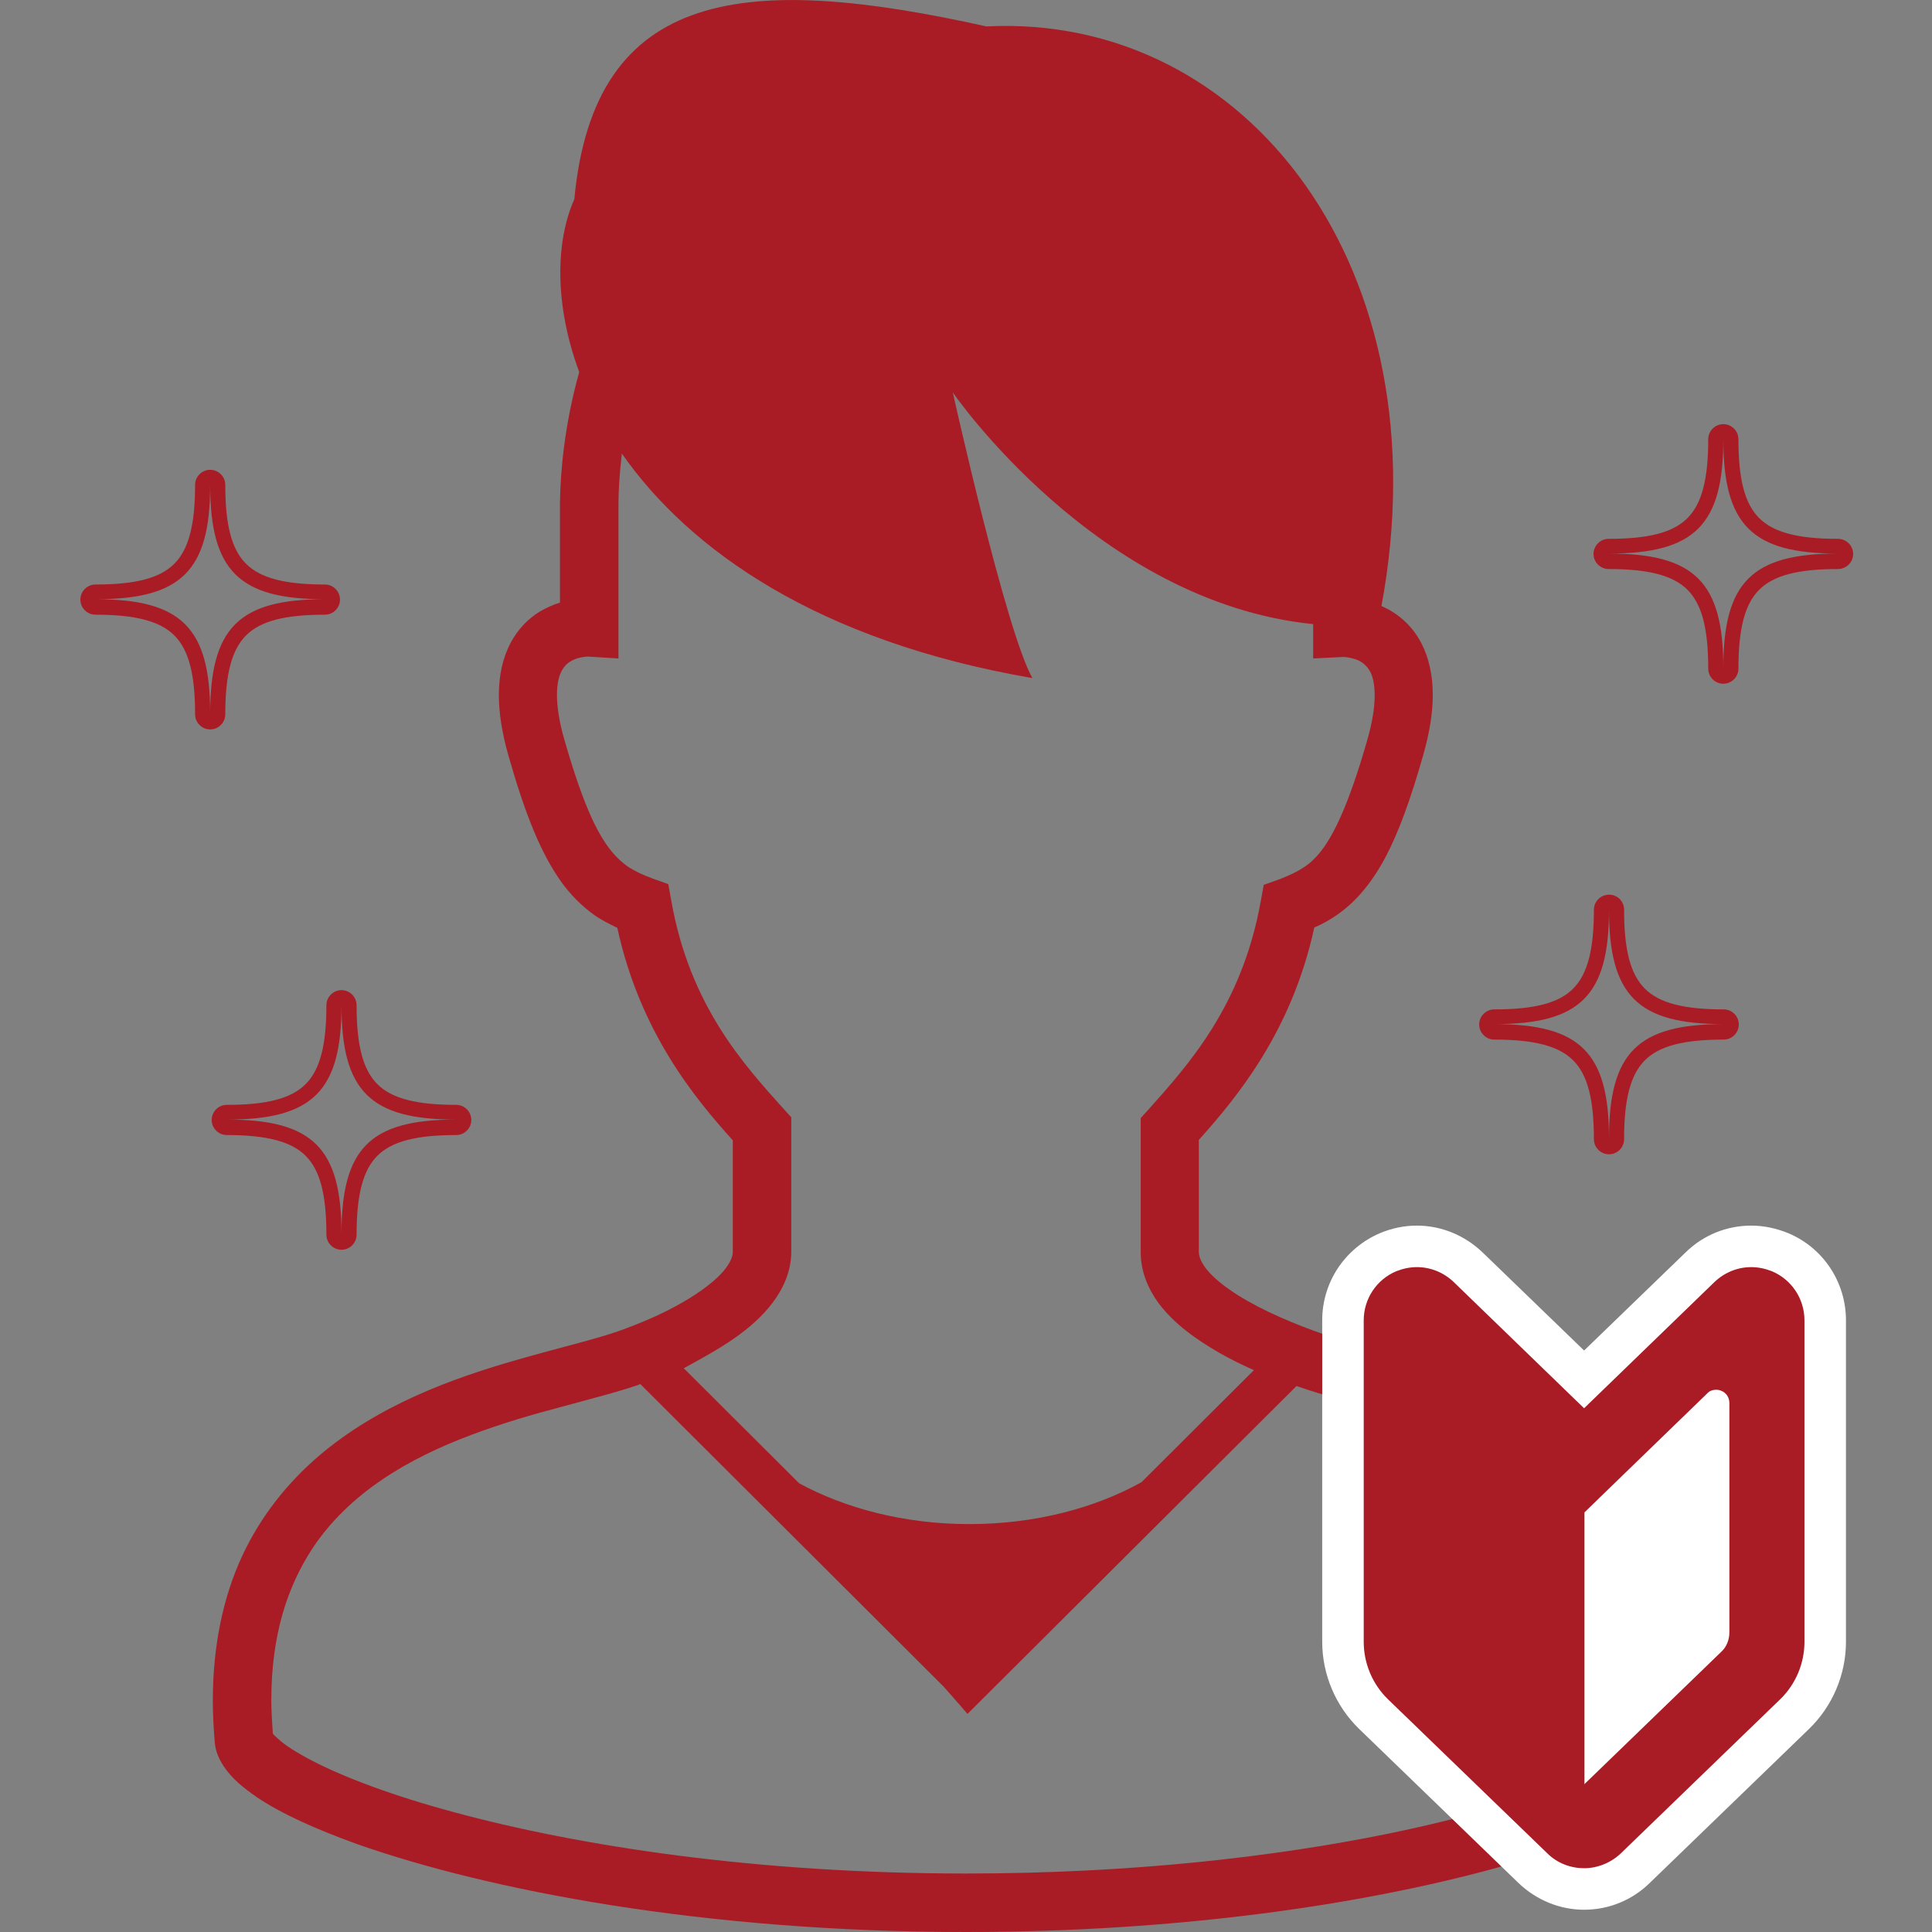 <?xml version="1.0" encoding="utf-8"?>
<!-- Generator: Adobe Illustrator 25.4.1, SVG Export Plug-In . SVG Version: 6.00 Build 0)  -->
<svg version="1.1" id="_x32_" xmlns="http://www.w3.org/2000/svg" xmlns:xlink="http://www.w3.org/1999/xlink" x="0px" y="0px"
	 viewBox="0 0 512 512" style="enable-background:new 0 0 512 512;" xml:space="preserve">
<rect x="0" y="0" width="512" height="512" fill="#808080" stroke="none"/>
<style type="text/css">
	.st0{fill:#A91C25;}
	.st1{fill:#FFFFFF;}
</style>
<g>
	<path class="st0" d="M442.1,402.2c-12.6-18.8-31.7-29.2-49.6-36c-9-3.4-17.8-5.9-25.5-8s-14.5-3.9-19-5.6
		c-7.9-2.9-16.3-6.7-22.1-10.8c-2.9-2-5.2-4.1-6.5-5.9s-1.7-3.1-1.7-4.2c0-7.6,0-17.1,0-29.6c10.1-11.3,24.6-28.7,30.6-56.3
		c2.1-0.9,4.1-2,6.1-3.4c4.9-3.4,9.1-8.4,12.7-15.1c3.6-6.8,6.7-15.4,10.1-27.3c1.7-6,2.5-11.2,2.5-15.9c0-5.3-1.1-10-3.1-13.8
		c-2.7-5.1-6.8-8.1-10.5-9.7C382.7,71.4,330.6,3.5,261.4,7C198-7.1,157.5-3.6,152.2,52.8c-5,11.2-5.3,28,1.3,45.8
		c-3.9,13.9-5,26.4-5.1,34.7c0,9.5,0,19.9,0,26.4c-1.7,0.5-3.5,1.3-5.4,2.4c-2.9,1.8-5.7,4.5-7.7,8.3s-3.1,8.4-3.1,13.8
		c0,4.6,0.8,9.9,2.5,15.9c4.5,15.8,8.6,25.9,13.9,33.4c2.6,3.7,5.7,6.7,8.9,9c2,1.4,4.1,2.4,6.1,3.4c6,27.6,20.5,45.1,30.6,56.3
		c0,12.5,0,22,0,29.6c0,0.9-0.4,2.3-1.8,4.2c-2.1,2.9-6.5,6.3-11.8,9.3c-5.2,3-11.2,5.5-16.5,7.4c-6.2,2.2-16.1,4.5-27.2,7.7
		c-16.7,4.8-36.5,11.8-52.6,25.6c-8,6.9-15.1,15.6-20.1,26.3c-5,10.8-7.8,23.6-7.8,38.5c0,3.5,0.2,7.1,0.5,10.8
		c0.2,2.6,1.2,4.7,2.4,6.5c2.2,3.3,5.2,5.7,8.8,8.2c6.4,4.3,15.4,8.4,26.8,12.5c34.3,12,90.9,23.2,161.1,23.2
		c57,0,105.2-7.4,139.5-16.7c17.2-4.7,30.9-9.8,40.8-14.9c5-2.6,9-5.1,12.2-7.9c1.6-1.4,3-2.9,4.2-4.6s2.1-3.9,2.4-6.5
		c0.3-3.7,0.5-7.3,0.5-10.8C455.6,430.8,450.5,414.7,442.1,402.2z M194.4,354.8c3.9-2.7,7.5-5.8,10.3-9.5s5-8.3,5-13.6
		c0-8.2,0-18.5,0-32.6v-3l-2-2.2c-10.6-11.8-24.9-27.4-29.8-55.2l-0.8-4.4l-4.2-1.5c-2.7-1-4.8-2-6.6-3.2c-2.6-1.9-5.1-4.4-7.9-9.6
		c-2.8-5.2-5.7-13-8.9-24.2c-1.4-4.9-1.9-8.8-1.9-11.6c0-3.3,0.6-5.2,1.3-6.5c1-1.8,2.2-2.5,3.7-3.1c1.4-0.5,2.9-0.6,3.2-0.6
		l8.1,0.5v-8.2c0,0,0-17.6,0-32.9c0-3.4,0.3-8,0.9-13.2c17.9,25.6,51.9,49.7,108.8,59.5c-7-12.3-21.1-75.7-21.1-75.7
		s38.1,55.6,95.5,61.4c0,0.6,0,0.9,0,0.9v8.2l8-0.4c0.3,0,3,0.2,4.7,1.3c0.9,0.6,1.6,1.2,2.3,2.4c0.7,1.2,1.3,3.2,1.3,6.5
		c0,2.9-0.5,6.7-1.9,11.6c-4.3,15.1-8.1,23.8-11.6,28.7c-1.8,2.5-3.4,4-5.2,5.2c-1.8,1.2-3.9,2.2-6.5,3.2l-4.2,1.5l-0.8,4.4
		c-5,27.8-19.3,43.4-29.8,55.2l-2,2.2v3c0,14.1,0,24.4,0,32.6c0,5.1,2,9.7,4.7,13.4c4.1,5.5,9.9,9.6,16.1,13.2c3,1.7,6,3.2,9.2,4.6
		l-29.8,29.7c-12.2,6.8-28.1,11.1-45.6,11.1c-17.3,0-32.9-4.2-45.1-10.8l-30.6-30.5C185.6,360.2,190.2,357.7,194.4,354.8z
		 M439.7,459.5l-0.7,0.8c-1.1,1.2-3.4,2.9-6.7,4.7c-11.4,6.6-34,14.7-64.2,20.9c-30.3,6.2-68.5,10.6-112.1,10.6
		c-55.7,0-102.6-7.3-135.5-16.2c-16.4-4.4-29.3-9.3-37.8-13.7c-4.2-2.2-7.3-4.2-9-5.8c-0.7-0.6-1.2-1.1-1.4-1.4
		c-0.2-3.1-0.4-6-0.4-8.8c0-17.4,4.3-30.1,10.8-40.1c9.8-14.9,25.6-24,42.1-30.2c8.2-3.1,16.5-5.5,24.1-7.5
		c7.6-2.1,14.5-3.8,20.3-5.8c0.1-0.1,0.3-0.1,0.5-0.2l80.3,80.1l2.4,2.7l4,4.6l87.2-86.9c7.5,2.7,16.9,4.9,27.2,7.9
		c16,4.6,33.7,11.1,46.9,22.4c6.6,5.7,12.1,12.4,16.1,21s6.4,18.9,6.4,32C440.1,453.5,439.9,456.4,439.7,459.5z"/>
</g>
<path class="st0" d="M90.5,266.4c0,22.7,7.6,30.3,30.3,30.3c-22.7,0-30.3,7.6-30.3,30.3c0-22.7-7.6-30.3-30.3-30.3
	C82.9,296.7,90.5,289.1,90.5,266.4 M90.5,262.4c-2.2,0-4,1.8-4,4c0,10.6-1.7,17.1-5.5,20.9s-10.2,5.5-20.9,5.5c-2.2,0-4,1.8-4,4
	s1.8,4,4,4c10.6,0,17.1,1.7,20.9,5.5s5.5,10.2,5.5,20.9c0,2.2,1.8,4,4,4s4-1.8,4-4c0-10.6,1.7-17.1,5.5-20.9s10.2-5.5,20.9-5.5
	c2.2,0,4-1.8,4-4s-1.8-4-4-4c-10.6,0-17.1-1.7-20.9-5.5s-5.5-10.2-5.5-20.9C94.5,264.2,92.7,262.4,90.5,262.4L90.5,262.4z"/>
<path class="st0" d="M55.7,128.5c0,22.7,7.6,30.3,30.3,30.3c-22.7,0-30.3,7.6-30.3,30.3c0-22.7-7.6-30.3-30.3-30.3
	C48.1,158.8,55.7,151.2,55.7,128.5 M55.7,124.5c-2.2,0-4,1.8-4,4c0,10.6-1.7,17.1-5.5,20.9c-3.8,3.8-10.2,5.5-20.9,5.5
	c-2.2,0-4,1.8-4,4s1.8,4,4,4c10.6,0,17.1,1.7,20.9,5.5s5.5,10.2,5.5,20.9c0,2.2,1.8,4,4,4s4-1.8,4-4c0-10.6,1.7-17.1,5.5-20.9
	c3.8-3.8,10.2-5.5,20.9-5.5c2.2,0,4-1.8,4-4s-1.8-4-4-4c-10.6,0-17.1-1.7-20.9-5.5c-3.8-3.8-5.5-10.2-5.5-20.9
	C59.7,126.3,57.9,124.5,55.7,124.5L55.7,124.5z"/>
<path class="st0" d="M426.4,241.1c0,22.7,7.6,30.3,30.3,30.3c-22.7,0-30.3,7.6-30.3,30.3c0-22.7-7.6-30.3-30.3-30.3
	C418.8,271.4,426.4,263.8,426.4,241.1 M426.4,237.1c-2.2,0-4,1.8-4,4c0,10.6-1.7,17.1-5.5,20.9s-10.2,5.5-20.9,5.5c-2.2,0-4,1.8-4,4
	s1.8,4,4,4c10.6,0,17.1,1.7,20.9,5.5s5.5,10.2,5.5,20.9c0,2.2,1.8,4,4,4s4-1.8,4-4c0-10.6,1.7-17.1,5.5-20.9s10.2-5.5,20.9-5.5
	c2.2,0,4-1.8,4-4s-1.8-4-4-4c-10.6,0-17.1-1.7-20.9-5.5s-5.5-10.2-5.5-20.9C430.4,238.8,428.6,237.1,426.4,237.1L426.4,237.1z"/>
<path class="st0" d="M456.7,116.4c0,22.7,7.6,30.3,30.3,30.3c-22.7,0-30.3,7.6-30.3,30.3c0-22.7-7.6-30.3-30.3-30.3
	C449.1,146.7,456.7,139.1,456.7,116.4 M456.7,112.4c-2.2,0-4,1.8-4,4c0,10.6-1.7,17.1-5.5,20.9s-10.2,5.5-20.9,5.5c-2.2,0-4,1.8-4,4
	s1.8,4,4,4c10.6,0,17.1,1.7,20.9,5.5s5.5,10.2,5.5,20.9c0,2.2,1.8,4,4,4s4-1.8,4-4c0-10.6,1.7-17.1,5.5-20.9
	c3.8-3.8,10.2-5.5,20.9-5.5c2.2,0,4-1.8,4-4s-1.8-4-4-4c-10.6,0-17.1-1.7-20.9-5.5s-5.5-10.2-5.5-20.9
	C460.7,114.2,458.9,112.4,456.7,112.4L456.7,112.4z"/>
<g>
	<polygon class="st1" points="407.9,392.6 463,354.7 468,437.3 411.8,482.6 	"/>
	<g>
		<path class="st0" d="M419.8,500.5c-5.1,0-9.9-2-13.6-5.5L364,454.2c-5.2-5-8.1-12-8.1-19.1v-85.2c0-7.9,4.7-15,11.9-18
			c2.4-1,5-1.6,7.6-1.6c5.1,0,10,2,13.6,5.5l30.7,29.7l30.7-29.7c3.7-3.6,8.5-5.5,13.6-5.5c2.6,0,5.2,0.5,7.6,1.5
			c7.3,3.1,11.9,10.2,11.9,18V435c0,7.2-3,14.1-8.1,19.1l-42,40.9C429.7,498.6,424.9,500.5,419.8,500.5z M425.3,459.9l27-26.2
			c0.3-0.3,0.5-0.7,0.5-1.1v-56.1l-27.5,26.6V459.9z"/>
		<path class="st1" d="M464.1,335.8c1.9,0,3.7,0.4,5.5,1.1c5.2,2.2,8.6,7.3,8.6,13v85.2c0,5.7-2.3,11.2-6.4,15.2l-42.2,40.8
			c-2.7,2.6-6.3,4-9.8,4s-7.1-1.3-9.8-4l-42.2-40.8c-4.1-4-6.4-9.5-6.4-15.2v-85.2c0-5.7,3.4-10.8,8.6-13c1.8-0.7,3.6-1.1,5.5-1.1
			c3.6,0,7.1,1.4,9.8,4l34.5,33.4l34.5-33.4C457,337.2,460.5,335.8,464.1,335.8 M419.8,472.9l36.4-35.2c1.4-1.3,2.1-3.2,2.1-5.1
			v-60.8c0-1.4-0.8-2.7-2.1-3.2c-0.4-0.2-0.9-0.3-1.4-0.3c-0.9,0-1.8,0.3-2.4,1l-25.6,24.8l-6.9,6.7v72.1 M464.1,324.8
			c-6.5,0-12.7,2.5-17.4,7.1l-26.9,26l-26.9-26c-4.7-4.5-10.9-7.1-17.4-7.1c-3.4,0-6.7,0.7-9.8,2c-9.3,4-15.3,13-15.3,23.1v85.2
			c0,8.7,3.6,17.1,9.8,23.1l42.2,40.8c4.7,4.5,10.9,7.1,17.4,7.1s12.7-2.5,17.4-7.1l42.2-40.8c6.2-6,9.8-14.4,9.8-23.1v-85.2
			c0-10.1-6-19.2-15.3-23.1C470.7,325.5,467.4,324.8,464.1,324.8L464.1,324.8z M430.8,405.5l3.6-3.4l12.9-12.5V431l-16.5,16V405.5
			L430.8,405.5z"/>
	</g>
</g>
</svg>
